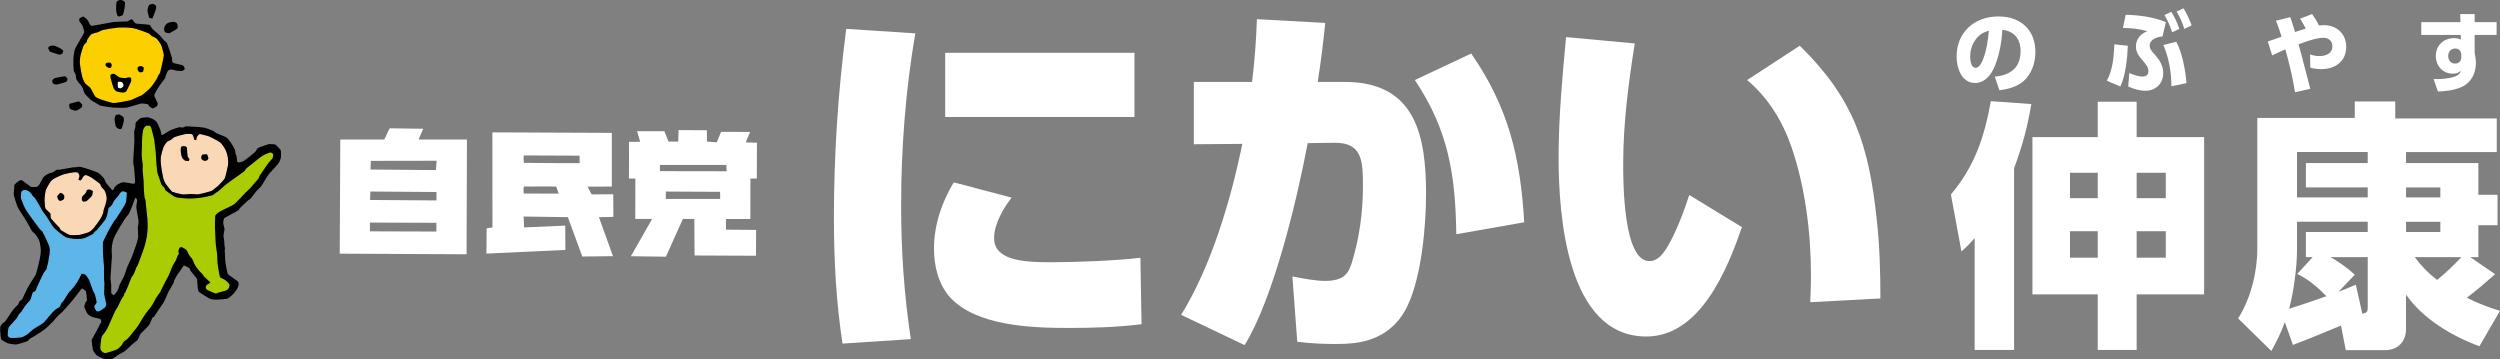 <?xml version="1.0" encoding="UTF-8"?>
<svg xmlns="http://www.w3.org/2000/svg" id="_レイヤー_2" data-name="レイヤー_2" viewBox="0 0 1050.61 151">
  <rect x="0" y="0" width="1050.61" height="151" fill="#808080" stroke="none"/>
  <defs>
    <style>
      .cls-1 {
        fill: #aacc03;
        stroke: #aacc03;
      }

      .cls-1, .cls-2, .cls-3, .cls-4 {
        stroke-width: .57px;
      }

      .cls-5 {
        fill: #fff;
      }

      .cls-2 {
        fill: #5db6e7;
        stroke: #5db6e7;
      }

      .cls-2, .cls-4 {
        stroke-linecap: round;
        stroke-linejoin: round;
      }

      .cls-3 {
        fill: #fccf00;
        stroke: #fccf00;
      }

      .cls-4 {
        fill: #fad7b5;
        stroke: #fad7b5;
      }
    </style>
  </defs>
  <g id="_レイヤー_9" data-name="レイヤー_9">
    <g>
      <g>
        <path class="cls-5" d="M829.99,34.87c4.33,0,7.04-3.78,8.44-7.41,1.85-4.74,2.78-9.85,3.04-14.92,5,.52,7.67,3.93,7.67,8.81,0,2.7-.63,5.59-2.63,7.59-2.11,2.11-5.3,3.04-8.22,3.26l1.93,5.7c3.55-.37,7.29-1.37,10.07-3.74,3.52-3,5.07-7.81,5.07-12.29,0-9.44-6.3-14.96-15.52-14.96-10.04,0-17.59,6.59-17.59,16.85,0,4.74,2.07,11.11,7.74,11.11ZM829.95,17.05c1.56-2.37,3.26-3.33,5.85-4.18-.37,4.04-.81,7.41-2.15,11.26-.48,1.41-1.63,4.37-3.41,4.37-1.89,0-2.3-3.15-2.3-4.59,0-2.41.63-4.85,2-6.85Z"></path>
        <path class="cls-5" d="M894.2,19.24l-5.63-.63c-.33,5.44-.59,10.41-3.18,15.33l5.67,2.41c2.22-4.52,2.96-12.07,3.15-17.11Z"></path>
        <path class="cls-5" d="M897.6,19.54c0,2.44,1.3,4.07,2.78,5.81,1.11,1.33,2.48,2.67,2.48,4.52,0,1.48-.89,2.3-2.37,2.3-1.93,0-3.93-.74-5.67-1.48l-.44,5.67c2.33,1.04,4.74,1.78,7.33,1.78,4.26,0,7.37-3.15,7.37-7.41,0-2.92-1.33-5.22-3.18-7.37-1.04-1.15-2.52-2.56-2.52-4.19,0-2.63,3.26-3.74,5.41-3.85l1.41-6.04c-5.37-2.15-11.15-2.93-16.89-3.07l-1.15,5.52c3.37.04,7.07.41,10.26,1.41-2.85.96-4.81,3.37-4.81,6.41Z"></path>
        <path class="cls-5" d="M915.86,12.13c-.93-2.59-1.89-4.85-3.41-7.18l-2.85,1.37c1.48,2.52,2.33,4.44,3.22,7.26l3.04-1.44Z"></path>
        <path class="cls-5" d="M921.01,10.68c-1-2.67-1.85-4.78-3.41-7.18l-2.89,1.37c1.56,2.59,2.33,4.37,3.22,7.26l3.07-1.44Z"></path>
        <path class="cls-5" d="M909.12,18.91c2.33,5.15,3.37,11.67,3.41,17.33l6.33-1.3c-.44-5.33-1.74-12.7-4.3-17.4l-5.44,1.37Z"></path>
        <path class="cls-5" d="M954.88,23.31c1.81-.96,3.63-1.78,5.52-2.56,1.67,5.92,3.11,11.92,4.07,18l6.41-1.44c-1.7-6.22-3.15-12.52-4.93-18.7,2.96-1.07,7.3-2.74,10.44-2.74,2.19,0,3.78,1.33,3.78,3.59,0,3.07-2.85,4.11-5.48,4.11-1.37,0-2.59-.26-3.89-.7l.07,5.55c1.52.41,3.04.63,4.59.63,5.78,0,10.52-3.15,10.52-9.37,0-5.44-3.96-9.11-9.33-9.11-.7,0-1.41.04-2.11.15-.81-1.7-1.81-3.3-2.89-4.81l-5.07,1.93c.89,1.33,1.7,2.74,2.41,4.18-1.33.37-3.15,1-4.52,1.44-.63-2.18-1.22-4.07-2-6.26l-6.04,1.52c.96,2.22,1.67,4.41,2.37,6.7-1.93.67-3.85,1.41-5.78,2l1.85,5.89Z"></path>
        <path class="cls-5" d="M1034.16,16.61c-1.04-.41-1.67-.59-2.78-.59-4.44,0-7.74,3-7.74,7.52,0,4.07,2.89,7.41,7.07,7.41,1.41,0,2.48-.3,3.52-1.26-.52,1.44-1.48,2.15-2.93,2.59-2.78.89-5.7,1-8.59.96l1.81,5.22c3.22-.11,6.96-.52,9.92-1.89,4.11-1.89,6.04-5.74,6.04-10.15,0-1.41-.22-2.7-.52-4.11v-7.63h9.22v-5.37h-9.22v-3.41h-6.07l.11,3.41h-16.48v5.37h16.59l.04,1.93ZM1034.35,24.02c0,1.63-1,2.7-2.63,2.7-1.85,0-2.89-1.52-2.89-3.22s1.15-3.11,2.96-3.11c1.59,0,2.33.96,2.56,2.44v1.18Z"></path>
        <path class="cls-5" d="M897.91,42.75h-16.34v14.87h-27.45v66.09h27.45v23.35h16.34v-23.35h28.36V57.62h-28.36v-14.87ZM881.57,108.29h-11.68v-11.12h11.68v11.12ZM881.57,83.28h-11.68v-10.68h11.68v10.68ZM910.16,108.29h-12.25v-11.12h12.25v11.12ZM910.16,72.6v10.68h-12.25v-10.68h12.25Z"></path>
        <path class="cls-5" d="M819.86,81.74l4.42,23.9c2.38-2.09,3.52-3.19,5.56-5.62v47.03h16.56v-76.33c3.52-9.58,5.56-16.96,7.26-26.99l-17.02-1.21c-2.72,14.98-6.69,27.21-16.79,39.21Z"></path>
        <path class="cls-5" d="M1036.65,125.14c4.08-3.08,8.05-6.5,11.91-9.91l-10.44-7.16h3.4v-13.44h8.05v-12.78h-8.05v-13.33h-30.4v-4.63h38.12v-14.1h-42.65v-7.16h-17.02v6.94h-40.95v54.85c0,9.91-2.72,20.93-8.05,29.41l13.95,13.66c2.38-4.3,3.97-7.49,5.67-12.12l3.4,9.58c6.81-2.53,13.5-5.4,20.19-8.15l2.04,10.35h16.56c4.76,0,8.74-3.08,8.74-8.92v-14.43c7.03,10.13,19.17,17.4,30.86,21.7l8.62-14.87c-4.99-1.54-9.3-3.19-13.95-5.51ZM995.02,128.78c0,2.31-.11,2.53-2.27,3.08l-2.72-12.23c-2.38.99-4.76,2.09-7.26,2.97l6.81-7.16c-3.29-2.97-6.35-5.18-10.21-7.38h15.66v20.71ZM995.02,97.49h-25.98v10.57h2.84l-6.47,7.05c4.88,2.42,8.51,5.51,12.25,9.36-5.22,1.87-10.44,3.63-15.65,5.29,1.82-6.94,3.29-17.29,3.29-24.45v-12.12h29.72v4.3ZM995.02,68.52h-25.98v10.24h25.98v4.19h-29.72v-19.06h29.72v4.63ZM1011.13,78.77h14.41v4.19h-14.41v-4.19ZM1011.13,93.2h14.41v4.3h-14.41v-4.3ZM1024.18,117.65c-3.86-2.97-6.47-5.73-9.42-9.58h19.63c-3.18,3.41-6.58,6.61-10.21,9.58Z"></path>
        <path class="cls-5" d="M756.34,19.21l-22.12,14.43c8.79,7.37,14.9,17.26,18.67,28.24,5.8,16.94,8.16,36.08,8.16,53.97,0,3.77-.16,7.37-.31,11.14l29.49-1.57c0-11.14-.31-22.28-1.57-33.42-3.29-30.91-9.57-50.52-32.32-72.79Z"></path>
        <path class="cls-5" d="M700.96,103.3c-1.73,2.98-4.08,6.43-7.84,6.43-10.98,0-10.98-33.26-10.98-40.95,0-16.94,2.2-33.73,4.86-50.52l-28.87-2.67c-1.57,16.79-3.14,33.73-3.14,50.67,0,24.16,3.45,75.15,36.87,75.15,22.59,0,34.04-28.08,40.16-45.97l-22.12-13.49c-2.04,6.43-5.49,15.53-8.94,21.34Z"></path>
        <path class="cls-5" d="M565.08,34.42h-11.3c1.26-8.31,2.35-16.47,3.14-24.79l-28.71-1.57c-.31,8.79-.94,17.57-2.04,26.36h-24.47v26.2l20.4-.16c-4.86,23.53-13.02,51.3-25.73,71.85l26.67,12.71c12.24-19.77,22.12-61.5,26.51-84.87l11.45-.16c11.45,0,11.77,7.53,11.77,18.36s-1.57,22.28-4.86,32.63c-1.41,4.08-3.29,7.06-11.14,7.06-3.77,0-8.94-.94-13.65-1.88l2.04,27.46c5.18.63,10.51.94,15.85.94s11.3-.31,16.47-2.51c6.9-2.82,11.61-8,14.28-14.12,5.65-12.24,7.53-32.95,7.53-46.44,0-24.47-4.39-47.07-34.2-47.07Z"></path>
        <path class="cls-5" d="M440.98,110.2c-11.92,0-23.22-1.1-23.22-10.2,0-5.81,3.92-12.55,7.37-16.94l-24.32-6.43c-5.02,8.32-8.31,17.89-8.31,27.93,0,7.22,1.88,15.06,6.9,20.55,11.14,11.92,34.2,12.71,49.73,12.71,10.2,0,20.4-.31,30.59-1.57l-.47-27.92c-10.83,1.26-27.3,1.88-38.28,1.88Z"></path>
        <path class="cls-5" d="M355.63,12.14c-3.45,26.36-5.18,52.87-5.18,79.54,0,17.89.94,35.14,3.61,52.71l28.71-1.88c-2.82-18.51-4.08-37.18-4.08-56.01,0-24.32,1.88-48.63,5.96-72.48l-29.02-1.88Z"></path>
        <path class="cls-5" d="M594.58,33.64c14.12,21.02,17.1,40.01,17.41,64.79l28.55-5.02c-1.57-27.14-6.59-48.32-22.28-70.91l-23.69,11.14Z"></path>
        <rect class="cls-5" x="397.21" y="22.19" width="79.54" height="26.98"></rect>
      </g>
      <g>
        <g>
          <path class="cls-5" d="M177.85,54.11l-14.04-.19c-.98,1.43-1.39,3.29-2.37,4.71h-18.43l-.24,47.97,53.3.26.16-48.22h-20.33l1.95-4.53ZM155.48,97.22l-.03-3.68,27.93.09.02,3.68-27.92-.09ZM155.52,84.03l.11-3.54,27.79.2.02,3.54-27.92-.2ZM183.48,67.55l-.26,3.93-27.51-.24.13-3.64,27.64-.05Z"></path>
          <path class="cls-5" d="M315.33,91.99l.02-16.96h2.69l.06-15.06-4.7-.13,1.81-4.39-12.18-.05-1.82,4.41-4.12-.32-.03-4.75-11.9-.07-.13,4.82-4.1.03-1.73-4.38h-11.48s1.31,4.45,1.31,4.45l-4.68.04-.04,15.41h2.7l-.04,16.96h7.09l-8.96,15.68,14.75.19,7.13-15.86h4.81l.1,15.35,25.8.12.07-10.86-12.68-.11.03-4.49h10.2ZM279.83,83.61l-.02-3.11,22.8.12.04,2.97-22.83.02ZM277.34,71.92l-.02-2.61h27.93s.11,2.66.11,2.66l-28.02-.05Z"></path>
          <path class="cls-5" d="M257.71,81.63l-9.07.07-1.72-3.25,10.2-.07v-22.54s-50.2-.22-50.2-.22l.03,39.97-2.44.36-.09,10.62,33.18-1.55-.07-10.21-17.29.76-.18-4.57,18.58.26,6.07,16.54,12.9-.15-5.92-16.39,6.09-.13-.06-9.5ZM220.14,81.33c-.16-1-.3-2.27.12-2.98,4.11.1,9.36-.07,13.47.05l1.05,2.96-14.64-.03ZM220.2,68.43c-.15-.99-.3-2.13-.02-3.11l23.39.1.03,3.13c-7.66.06-15.73-.04-23.39-.12Z"></path>
        </g>
        <g>
          <path d="M48.79,4.21c-.06-.86.09-2.99.15-3.25.08-.35.44-.58.75-.75.3-.16.66-.18,1-.2.24-.01.49,0,.7.1.42.22,1.09.64,1.15.85.05.16-.06,1.68-.2,2.5-.16.95-.59,2.62-.7,2.8-.14.23-1.12.61-1.45.65-.3.04-.71-.08-.85-.35-.11-.2-.49-1.55-.55-2.35ZM69.6,13.66c.34.13,1.27.39,1.7.25.3-.09,2.91-1.64,3.1-1.8.27-.22.32-.65.3-1-.03-.51-.28-1.26-.45-1.45-.2-.22-.85-.39-1.3-.5-.15-.04-.3.02-.45.05-.54.09-1.1.1-1.6.3-.45.17-.89.43-1.2.8-.35.41-.58.93-.7,1.45-.09.43-.03.89.1,1.3.08.25.26.51.5.6ZM49.89,48.13c-.4.07-1.08.07-1.2.2-.1.1-.54,1.07-.55,1.65-.01.55.3,2.42.45,2.95.1.34.36.64.65.85.35.26.92.49,1.2.5.28.02.63-.14.75-.4.09-.19.77-2.39.85-3,.08-.57-.07-1.52-.2-1.7-.14-.2-1.36-.92-1.7-1.1-.08-.04-.17.04-.25.05ZM64.04,7.76s1.11-2.66,1.4-3.6c.15-.48.27-1.26.2-1.5-.08-.28-.5-.66-.85-.85-.3-.16-.67-.22-1-.15-.45.09-1.09.35-1.25.6-.12.19-.57,1.56-.55,2.25.02.56.64,2.85.7,2.95.1.16,1.29.37,1.35.3ZM31.83,31.47c.16.52,0,1.1.2,1.6.28.7.76,1.29,1.2,1.9.15.21.4.34.55.55.35.46.7.93.95,1.45.34.7.4,1.53.8,2.2.4.67,1.01,1.19,1.55,1.75.46.48.92.95,1.45,1.35.43.32.94.53,1.4.8.36.21.69.45,1.05.65.46.25.89.59,1.4.7.92.21,3.79.7,5.2.8,1.51.11,4.6.14,5.6,0,1.13-.16,5.26-1.57,6.1-1.7.75-.12,2.56.21,2.8.3.34.12.44.69.75.95.4.33,1.14.81,1.35.8.19,0,1.59-.72,1.75-.9.18-.21.41-.94.3-1.4-.09-.35-1.17-2.27-1.3-2.7-.12-.38-.07-.84.1-1.2.19-.43,1.27-2.25,1.9-3.2.63-.95,2.25-3.01,2.5-3.4.11-.17.03-.41.1-.6.3-.81.83-2.19,1-2.4.22-.27.86-.54,1.35-.55.59,0,1.59.39,2.4.5.73.1,1.73.19,2.2.1.45-.09,1.1-.64,1.15-.75.05-.11-.12-.82-.35-1.15-.21-.29-.56-.49-.9-.6-.66-.22-2.34-.48-3-.7-.36-.12-.79-.3-.95-.65-.12-.27-.07-1.32-.25-1.95-.38-1.31-1.67-5.14-1.95-5.75-.22-.5-.78-.75-1.15-1.15-.77-.84-1.44-1.76-2.25-2.55-.83-.81-2.07-1.65-2.65-2.25-.53-.56-1.09-1.83-1.3-1.9-.2-.07-5.3-.41-5.7-.5-.48-.11-.7-.71-1.05-1.05-.28-.27-.68-.81-.85-.8-.12,0-1.23.73-1.9.95-.32.1-.67-.01-1,0-1.33.05-2.67.14-4,.2-.17,0-.34-.03-.5,0-2.05.35-8.44,1.57-9.1,1.65-.33.04-.69-.19-.9-.45-.3-.37-.61-1.36-1.05-1.95-.4-.53-.93-.94-1.45-1.35-.12-.1-.3-.2-.45-.15-.4.12-1.23.5-1.4.7-.19.22-.34.82-.2,1.2.12.32,1.09,1.37,1.4,2.1.3.7.75,2.45.65,2.75-.14.41-3.17,5.41-3.75,6.65-.38.8-.46,1.72-.6,2.6-.13.83-.19,1.66-.2,2.5,0,1.18.05,3.52.15,4.1.11.69.65,1.24.85,1.9ZM21.07,21.72c.21.12,3.5,1.21,3.8,1.25.48.07,1.15-.31,1.35-.5.21-.2.39-1.01.35-1.15-.04-.14-.55-.6-.9-.8-.8-.47-1.63-.89-2.5-1.2-.43-.15-.9-.2-1.35-.15-.42.04-.9.17-1.2.4-.22.17-.41.48-.35.75.05.23.48,1.22.8,1.4ZM29.48,45.73c.22.23.91.48,1.4.6.45.11.96.25,1.4.1.42-.14,1.71-.99,1.95-1.25.28-.3.38-.98.3-1.2-.06-.18-.77-.94-1.15-1.25-.13-.11-.33-.14-.5-.1-.48.1-3.44.9-3.55.95-.27.13-.27.59-.25.9.03.44.15,1,.4,1.25ZM118.07,65.99c-.1.75-.4,1.48-.75,2.15-.32.61-.8,1.13-1.25,1.65-1.06,1.25-2.5,2.63-3.3,3.7-.92,1.23-2.29,3.77-3.05,4.8-.55.75-1.35,1.29-1.95,2-.76.9-1.83,2.47-2.35,3.05-.35.39-.86.6-1.25.95-.94.84-2.67,2.45-3.4,3.2-.24.24-.27.67-.55.85-.63.4-5.55,3.02-5.85,3.25-.3.24-.52,1.14-.55,1.75-.04.73.22,1.44.35,2.15.05.27.22.52.2.8-.05.74-.41,1.79-.45,2.7-.03.61.19,1.2.25,1.8.09.86.1,1.74.2,2.6.05.47.25,1.34.25,1.4,0,.07-.2-.07-.2,0,0,.04.09,1.93.15,2.9.06.93.06,1.87.2,2.8.18,1.2.73,4.1.85,4.4.18.45.97.94,1.5,1.35.89.69,2.53,1.72,2.75,1.95.34.35.5.91.45,1.4-.06.49-.45,1.46-.85,2.1-.49.78-1.21,1.65-1.95,2.35-.62.59-1.58,1.35-2.1,1.5-.38.11-3.41.4-4.4.4s-2.1-.1-2.8-.4c-.65-.28-4.09-2.45-4.45-2.75-.42-.35-.55-.96-.65-1.5-.14-.78-.2-3.73-.35-4.1-.15-.36-2.25-2.76-2.7-3.4-.21-.29-.13-.76-.4-1-.36-.31-2.04-1.18-2.15-1.2-.19-.04-.55.35-.75.6-.58.74-1.01,1.58-1.55,2.35-.1.13-.26.21-.35.35-.45.72-1.24,2.03-1.6,2.8-.18.37-.12.83-.3,1.2-.34.68-1.45,2.41-2,3.4-.27.48-.47,1-.7,1.5-.47,1.03-.84,2.12-1.4,3.1-.6,1.05-1.69,2.47-2.5,3.7-.56.84-1.3,2.11-1.65,2.55-.15.19-.52.14-.65.35-.18.3-.72,1.84-1.2,2.7-.29.52-.7.97-1.1,1.4-.8.86-2.23,2.08-2.7,2.7-.55.74-.73,1.92-1.2,2.5-.39.48-1.62,1.31-2.4,2-.94.83-1.99,1.97-2.75,2.55-.84.63-2.01,1.19-3,1.8-.94.59-2.49,1.72-2.8,1.8-.31.08-2.73-.06-3.3-.2-.62-.15-2.5-1.02-2.9-1.35-.49-.39-1.45-1.71-1.65-2.3-.16-.46-.55-3.66-.55-4.05,0-.45.34-.85.55-1.25.47-.91,1.02-1.79,1.5-2.7.53-1.01,1.02-2.04,1.55-3.05.15-.29.52-.53.5-.85-.01-.23-.28-1.03-.6-1.2-.17-.09-2.88-.63-3.4-.85-.74-.32-1.52-.88-1.95-1.45-.34-.45-1.21-2.51-1.25-2.8-.05-.36.37-1.36.65-2,.11-.24.49-.34.5-.6,0-.2-.33-3.62-.4-3.8-.11-.28-1.46-1.21-1.55-1.25-.18-.08-.41.18-.55.35-.64.77-2.23,2.99-3.4,4.4-1.42,1.71-3.21,3.73-4.45,5.05-.63.67-1.42,1.18-2.05,1.85-.7.74-1.5,1.83-1.95,2.35-.05.06-.15.05-.2.1-.35.32-.66.68-1,1-.76.71-1.47,1.48-2.3,2.1-1.14.85-2.93,1.97-4.4,2.9-.59.37-1.24.64-1.8,1.05-.41.3-.63.85-1.1,1.05-.48.2-3.87,1.23-4.5,1.3-.61.07-2.81-.22-3.4-.4-.59-.18-2.56-1.27-2.75-1.45-.28-.26-.43-1.05-.5-1.6-.13-.97-.26-3.12-.2-3.6.07-.59.43-1.14.8-1.6.34-.43.96-.57,1.3-1,.67-.86,2.41-3.7,3.4-5,.61-.81,1.68-1.66,2.1-2.2.26-.35.24-.86.5-1.2.3-.4.89-.53,1.15-.95.36-.59,1.56-3.38,2.2-4.6.53-1.01,1.17-1.97,1.75-2.95.6-1,1.51-2.21,1.8-3,.42-1.15,1.33-4.8,1.7-6.6.23-1.12.42-2.74.4-3.5-.02-.76-.36-2.98-.6-3.7-.29-.88-.96-1.95-1.5-2.7-.47-.65-1.25-1.04-1.7-1.7-.46-.68-1.43-2.71-2.2-4-1.14-1.91-2.93-4.34-3.6-5.7-.54-1.11-1.61-4.48-1.75-5.2-.15-.74.1-1.87.15-2.8.03-.53-.09-1.29.1-1.6.19-.32,1.23-1.26,1.85-1.65.38-.23.98-.46,1.3-.3.19.09,3.4,2.61,3.7,2.75.38.17,2.18.14,2.5.05.4-.11.85-.63,1.15-1.05.44-.63,1.44-2.74,1.75-3.1.43-.5,1.34-1.06,2.1-1.45.59-.3,1.3-.32,1.9-.6.56-.26.99-.77,1.55-1,.29-.12.64.05.95,0,1.65-.25,5-.88,6.1-1.05.13-.02.27.06.4.05.87-.04,1.79-.33,2.6-.2.64.11,3.37.97,4.6,1.4,1.02.36,2.47.89,3,1.25.58.39,1.6,1.46,2.15,2.2.45.6.57,1.4,1,2,.56.77,2.57,2.98,2.6,3,.08.06.45-.36.6-.6.13-.21.08-.52.25-.7.42-.47.99-1.02,1.6-1.35.69-.38,1.55-.74,2.25-.75.47,0,4.03.65,4.15.65.32,0,.64-.42.65-.75.01-.34-.25-4.31-.4-5.9-.08-.84-.39-1.66-.4-2.5-.01-1.15.21-3.42.3-5.1.07-1.39.18-2.82.2-4.2.01-1.07-.16-2.36-.1-3.2.05-.72.38-1.39.5-2.1.11-.66,0-1.67.2-2,.16-.27,1.6-1.65,2.05-1.85.38-.17,2.69-.36,3.1-.4.08,0,.13.07.2.1.73.3,1.53.48,2.2.9.56.35,1.11.79,1.45,1.35.31.51,1.11,2.46,1.45,3.4.18.51.27,1.43.35,1.6.06.14.31.22.45.15.18-.09,2.61-1.69,3.5-2.1.89-.42,2.87-1.03,3.45-1.15.51-.11,1.04.17,1.55.1.52-.07.97-.5,1.5-.5,1,0,6.08.33,7.4.55.75.12,2.84.92,3.7,1.3.55.24.96.73,1.5,1,.88.43,3.5,1.39,4,1.7.72.45,1.32,1.23,1.85,1.95.56.77,1.68,2.68,1.9,3.2.29.69.21,1.48.4,2.2.06.22.3.37.35.6.16.79.21,2.31.25,2.4.07.14.7.31,1.05.25.46-.08,1.4-.4,2-.8.84-.57,3.47-2.65,4.4-3.5.56-.51.87-1.49,1.4-1.8.35-.2,3.42-1.32,4.2-1.5.75-.17,1.53-.05,2.3,0,.27.02.59.02.8.2.32.26,2.05,2.01,2.15,2.25.11.25.18,2.25.1,2.9ZM57.94,95.6c.03-.84.36-1.66.3-2.5-.08-1.1-.88-4.95-.95-6.05-.06-.92.38-2.25.35-2.75-.02-.44-.51-1.16-.55-1.2-.08-.08-.26.18-.35.3-.06.08-.06.2-.1.3-.75,1.92-1.67,4.55-2.3,5.8-.45.9-1.4,1.76-2,2.7-1.08,1.7-2.86,4.63-3.8,6.4-.49.92-.89,1.91-1.15,2.9-.27,1.03-.39,2.13-.45,3.2-.06,1,.14,2,.1,3-.1,2.41-.49,6.5-.6,8.91-.02.5.05,1,.1,1.5.05.57.18,1.13.2,1.7.04,1.1-.05,3.11,0,3.3.08.33.98.95,1.05.95.07,0,.69-.58.95-.95.4-.56.72-1.17,1-1.8.22-.51.27-1.09.5-1.6.49-1.08,1.53-2.81,2-3.9.45-1.06.86-2.73,1.3-3.8.43-1.06,1.26-2.54,1.7-3.6.44-1.07.97-2.71,1.45-4.05.25-.72.55-1.42.75-2.15.25-.89.53-1.78.6-2.7.07-.93-.14-2.78-.1-3.9ZM62.59,131.32s-.08-.02-.1,0c-.02.02-.02.08,0,.1.02.02.07,0,.1,0,0-.03.02-.08,0-.1ZM22.02,33.77c-.1.23-.04.78.15,1.1.16.28.49.46.8.55.38.11.81.13,1.2.05.75-.16,3.43-.96,3.6-1.05.35-.18.61-.96.6-1.15,0-.19-.38-.78-.7-1.05-.18-.16-.46-.18-.7-.15-.57.07-3.54.63-3.9.75-.45.15-.96.75-1.05.95Z"></path>
          <g>
            <path class="cls-1" d="M61.29,53.23c-.2.14-.7.91-.85,1.45-.16.6-.33,2.06-.4,3.1-.08,1.13-.06,2.82-.1,4.2-.03,1.13-.15,2.27-.1,3.4.05,1.16.37,2.85.45,4,.05.73-.09,1.47-.05,2.2.06,1.19.3,2.95.4,4.4.07,1.1.04,2.2.1,3.3.07,1.2.16,2.64.3,3.6.06.42.33.79.4,1.2.13.76.12,1.54.2,2.3.19,1.85.46,3.75.6,5.6.1,1.3.1,2.78.1,3.9,0,.47-.05.94-.1,1.4-.09.83-.14,1.68-.3,2.5-.22,1.12-.65,3.02-1,4.1-.68,2.11-2.13,5.99-2.8,7.7-.14.36-.44.64-.6,1-.38.85-.59,1.77-1,2.6-.26.54-.74.96-1,1.5-.42.87-.92,2.34-1.4,3.5-.4.97-1.02,2.44-1.25,2.9-.07.14-.29.16-.35.3-.1.21,0,.49-.1.7-.33.67-.85,1.24-1.2,1.9-.55,1.01-1.01,2.18-1.55,3.2-.31.59-.76,1.1-1.05,1.7-.78,1.62-1.79,4.1-2.7,6.1-.25.54-.5,1.09-.8,1.6-.37.62-.79,1.21-1.2,1.8-.29.41-.71.74-.9,1.2-.21.5-.22,1.06-.3,1.6-.08.53-.15,1.07-.2,1.6-.05.5-.13,1-.1,1.5.02.28.08.58.25.8.3.38.7.75,1.1.95.24.12.54.07.8,0,.75-.2,3.58-1.05,4.1-1.3.75-.35,1.38-.95,1.95-1.55.48-.51.68-1.24,1.15-1.75.52-.57,1.27-.89,1.8-1.45.68-.72,1.65-1.99,2.45-3,.58-.73,1.18-1.43,1.7-2.2.66-.98,1.32-2.21,2-3.3.45-.71.9-1.42,1.4-2.1.62-.84,1.34-1.6,1.95-2.45.43-.59.79-1.22,1.15-1.85.47-.81.85-1.66,1.35-2.45.41-.65.97-1.19,1.35-1.85.66-1.16,1.46-2.96,2.2-4.4.48-.94,1.05-1.84,1.5-2.8.45-.95.8-1.93,1.2-2.9.17-.4.3-.82.5-1.2.43-.82.99-1.57,1.4-2.4.3-.61.42-1.29.7-1.9.09-.19.37-.29.4-.5.05-.35-.22-.87-.15-1.3.09-.55.49-1.45.6-1.55.13-.12.88-.33,1.3-.2.34.11,1.62.83,2,1.25.36.41.74,1.57,1.2,2.3.32.51.84.88,1.15,1.4.52.89.96,2.22,1.5,3.1.54.87,1.24,1.62,1.9,2.4.31.36.7.64,1,1,.25.29.38.67.65.95.66.68,2.68,2.52,2.7,2.55.03.06-.63.74-1,1.05-.19.16-.5.15-.65.35-.19.25-.35.59-.3.9.05.31.28.6.55.75.35.2,3.21,1.39,3.4,1.45.18.05.32-.2.5-.25.91-.28,3.07-.79,3.6-1,.42-.17.82-.46,1.05-.85.25-.41.39-1.2.3-1.4-.07-.17-.96-1.12-1.55-1.55-.7-.51-2.12-1.04-2.3-1.25-.2-.23-.37-1.32-.5-2-.26-1.33-.49-2.85-.65-4-.07-.47-.08-.93-.1-1.4-.04-.87-.01-1.74-.1-2.6-.12-1.17-.43-2.69-.55-4.05-.15-1.66-.16-3.39-.25-5.05-.03-.57-.1-1.13-.1-1.7,0-1.68.04-4.54.1-5.1.04-.39.28-.77.55-1.05.46-.48,1.02-.87,1.6-1.2,1.57-.89,4.98-2.34,5.95-3.05.98-.73,3.17-3.27,4.75-4.85.6-.6,1.27-1.13,1.85-1.75.79-.85,1.5-1.77,2.25-2.65.45-.52.97-.98,1.35-1.55.18-.26.13-.63.3-.9.66-1.03,2.77-4.12,3.85-5.6.5-.68,1.32-1.34,1.65-1.9.25-.44.33-1.4.3-1.5-.04-.13-.63-.57-1-.5-.21.04-2.06.69-2.95,1.25-1.06.67-2.95,2.27-4.4,3.4-.82.64-1.7,1.24-2.45,1.95-.38.36-.54.92-.95,1.25-.9.73-3.53,2.5-5.25,3.75-.98.72-1.96,1.43-2.9,2.2-.91.75-1.76,1.63-2.65,2.35-.36.29-.77.5-1.15.75-.54.36-.98.9-1.6,1.1-.68.21-3.75.86-5.15,1.05-1.29.17-3.5.31-4.8.3-1.27-.01-3.65-.24-4.7-.4-.59-.09-1.18-.29-1.7-.6-.68-.41-3.19-2.23-3.55-2.55-.31-.28-.3-.8-.55-1.15-.33-.46-.89-.75-1.15-1.25-.28-.55-.79-2.16-1.15-3.25-.28-.84-.62-1.67-.75-2.55-.18-1.2-.32-3.59-.45-5.35-.07-.88-.07-1.77-.15-2.65-.12-1.27-.3-2.53-.45-3.8-.05-.43-.05-.87-.15-1.3-.29-1.31-.88-3.74-1.2-4.8-.11-.37-.4-.94-.55-1-.12-.05-1.29,0-1.5.15Z"></path>
            <path class="cls-2" d="M10.17,80.14c-.38.06-.85.34-.95.65-.07.21-.27,1.95-.1,2.6.14.53,1.37,3.6,1.95,4.55,1.17,1.9,4.19,5.91,5.8,8.05.36.48.94.79,1.25,1.3.4.67,1.32,2.59,1.9,3.9.41.92.97,2.14,1.1,2.8.15.74.13,1.88,0,2.8-.19,1.39-.95,5.3-1.2,6.1-.24.76-1.01,1.35-1.4,2.1-.82,1.59-1.89,4.02-2.8,6-.23.5-.35,1.14-.65,1.5-.27.33-.89.28-1.1.65-.15.26-.61,2.34-.95,2.95-.3.53-1.52,1.69-2.2,2.6-.57.76-.98,1.63-1.55,2.4-.3.41-.76.69-1.05,1.1-.34.48-.49,1.09-.85,1.55-.73.93-3.22,3.54-3.45,3.95-.21.38-.38,2.36-.4,2.9,0,.26.06.56.25.75.23.23.57.39.9.4.47.02,3.44-.08,4-.2.73-.15,1.74-.64,2.5-1.15.66-.44,1.84-1.66,2.8-2.35,1.05-.75,3.4-1.99,4.05-2.55.65-.56,2.04-2.44,3.1-3.6.68-.75,1.37-1.5,2.15-2.15.46-.39,1.14-.51,1.55-.95.4-.43.47-1.1.8-1.6.24-.38.64-.63.9-1,.66-.95,1.43-2.43,2-3.2.55-.74,1.27-1.33,1.85-2.05.66-.82,1.3-1.66,1.85-2.55.62-1.02,1.91-3.62,1.95-3.65.07-.05,1.7.25,2,.5.22.18,1.22,1.63,1.65,2.55.42.91,1.05,3.08,1.5,4.2.25.62.7,1.16.9,1.8.3.97.72,3.05.7,3.3-.03.39-1.03,1.6-1.05,1.8-.01.18.67,1.42.8,1.55.21.2.62.22.9.1.41-.18,1.94-1.13,2.25-1.45.35-.36.58-.9.55-1.4-.02-.39-.77-3.02-.85-4-.09-1.03.11-3.36.1-4.6,0-.5-.13-1-.15-1.5-.05-1.17-.04-2.33-.05-3.5,0-.67.04-1.34,0-2-.1-1.75-.33-3.55-.4-5.3-.07-1.68-.13-4.55,0-5.1.12-.55,1.43-3.11,2.2-4.6.52-1.02,1.12-2.01,1.7-3,.37-.63.82-1.37,1.15-1.85.04-.06.16-.04.2-.1.3-.45,2.43-3.66,3.25-5.05.47-.8,1.02-1.77,1.2-2.5.14-.55.31-3.45.3-3.5-.03-.09-1.05-.43-1.4-.4-.36.03-.65.34-.9.6-.28.3-.4.73-.65,1.05-.58.75-1.3,1.38-1.85,2.15-.36.51-.51,1.14-.85,1.65-.26.39-.62.72-.95,1.05-.17.17-.47.23-.55.45-.13.38-.29,1.85-.55,2.75-.21.73-.44,1.47-.85,2.1-.43.66-2.65,3.28-2.75,3.4-.03.04-.12-.04-.15,0-.15.2-.21.54-.4.75-.37.4-.86.67-1.25,1.05-.25.25-.35.66-.65.85-.4.26-2.31,1.23-3.2,1.6-.61.25-1.25.44-1.9.5-1.02.1-2.39.11-3.4,0-1.08-.11-2.61-.44-3.2-.7-.56-.25-1.88-1.24-2.75-1.95-.92-.75-2.08-1.73-2.7-2.5-.7-.88-1.78-2.83-2.7-4.2-.59-.87-1.26-1.68-1.85-2.55-.18-.26-.29-.57-.45-.85-.83-1.44-1.92-3.41-2.55-4.35-.3-.45-.8-.73-1.15-1.15-.16-.19-.18-.47-.35-.65-.42-.47-.9-1.02-1.4-1.3-.45-.25-1.18-.35-1.5-.3Z"></path>
            <path class="cls-4" d="M78,56.63c-.81.14-3.83.97-4.4,1.2-.62.25-1.04.85-1.6,1.2-.52.33-1.22.42-1.65.85-.39.39-1.07,1.4-1.4,2.2-.29.7-.95,3.05-1.05,3.8-.11.81-.08,2.27.05,3.4.18,1.55.68,4.44,1,5.7.2.78.55,1.53,1,2.2.54.81,2.29,2.98,2.55,3.15.26.16,3.34.96,4.1,1.05.75.09,2.47-.14,3.7-.15,1.07,0,2.36.22,3.2.1.94-.14,4.44-1.05,5.1-1.3.73-.28,1.28-.92,1.9-1.4.36-.27.74-.53,1.05-.85.83-.85,2.39-2.46,2.6-2.9.26-.56,1.16-4.16,1.35-5.4.15-.98.07-2.52-.05-3.3-.12-.82-.55-2.25-.9-3-.36-.76-1.34-2.18-1.75-2.65-.44-.49-1.03-.82-1.6-1.15-1.01-.59-2.35-1.24-3.4-1.75-.24-.11-.5-.18-.75-.25-.98-.26-2.81-.75-2.95-.75-.24,0-.74.48-.95.85-.28.49-.4,1.6-.45,1.65-.07.07-1.11,0-1.2-.1-.08-.09-.36-1.33-.65-1.95-.09-.19-.24-.42-.45-.45-.36-.06-1.61-.14-2.4,0Z"></path>
            <path class="cls-4" d="M30.78,72.74c-.95.14-2.99.53-3.9.8-.97.29-1.88.78-2.8,1.2-.5.23-1.01.44-1.45.75-.46.32-.93.68-1.25,1.15-.44.64-1.66,2.8-1.85,3.35-.19.56-.47,2.62-.5,3.6-.03.97.18,3.51.3,3.8.14.34,1.92,1.88,2.1,2.2.22.4,0,1.61.3,2.1.2.34,1.82,2.04,2.75,3.05.24.26.53.47.75.75.25.32.31.81.65,1.05.38.27,3.05,1.78,3.5,1.9.46.12,3.03.11,3.8,0,.77-.11,3.37-.86,3.9-1.1.76-.34,1.4-.93,1.95-1.55.56-.64,2.23-2.91,2.8-3.8.52-.81.91-1.7,1.25-2.6.13-.35.05-.74.15-1.1.22-.81.59-1.59.8-2.4.22-.85.53-1.77.5-2.6-.03-.78-.36-2.1-.7-2.8-.32-.66-1.3-1.49-1.7-2.1-.17-.26-.07-.69-.3-.9-.23-.21-2.64-2.03-3.45-2.55-.69-.44-1.97-1-2.2-1.05-.31-.07-.63.18-.85.4-.34.35-.43.88-.75,1.25-.24.28-.74.65-.9.65-.15,0-1.02-.58-1.05-.7-.03-.11.47-1.08.45-1.5-.02-.46-.43-1.16-.6-1.25-.12-.07-1.14-.08-1.7,0Z"></path>
            <path class="cls-3" d="M49.39,11.91c-1.66.16-4.75.68-6.1,1-.71.17-1.31.65-2,.9-.88.32-2.36.57-2.7.8-.36.24-1.11,1.31-1.55,2.05-.22.36-.18.84-.4,1.2-.34.54-.98.87-1.25,1.45-.24.52-.98,2.87-1.2,3.8-.22.93-.34,1.89-.35,2.85,0,.87.16,1.74.3,2.6.22,1.34.57,3.25.8,4,.27.85.68,1.74,1.2,2.4.46.59,1.65,1.2,2.1,1.8.35.46,1.65,3.21,1.9,3.5.36.43,1.31.88,2.05,1.15,1.21.44,4.87,1.57,5.5,1.6.75.03,5.21-.75,6.7-1.1.95-.22,1.8-.72,2.7-1.1.44-.19.87-.4,1.3-.6.43-.2.92-.31,1.3-.6.65-.5,2.72-2.24,3.4-3,.67-.75,2.02-2.8,2.55-3.65.24-.39.34-.85.55-1.25.26-.5.7-.91.85-1.45.35-1.24,1.46-6.21,1.5-7,.02-.49-.69-3.27-1-4-.31-.73-1.5-2.41-1.85-2.75-.48-.47-1.54-.77-2.25-1.25-.39-.26-.62-.76-1.05-.95-.69-.31-4.08-1.55-5.3-1.9-1-.29-2.05-.43-3.1-.5-1.24-.08-3.36-.11-4.6,0Z"></path>
            <path d="M46.28,26.32c.27.09.58.5.65.85.08.38-.12.98-.25,1.15-.15.2-.53.31-.8.25-.34-.07-.94-.4-1.25-.7-.2-.2-.33-.52-.3-.8.03-.26.2-.55.45-.65.24-.09,1.31-.17,1.5-.1Z"></path>
            <path d="M59.79,27.92c.27.14.6.36.65.65.03.2-.2,1.38-.3,1.5-.12.15-1.01.41-1.25.35-.24-.05-.76-.47-.95-.85-.19-.39-.16-1.18-.1-1.3.08-.15.67-.43,1.05-.5.3-.05.63.01.9.15Z"></path>
            <path d="M78,61.53c.25.08.5.3.55.55.05.24.2,3.13.3,3.6.1.45.7.92.75,1.15.06.29-.23.81-.35.85-.08.02-1.32-.06-1.65-.25-.32-.18-.92-.81-1.15-1.35-.26-.61-.42-1.65-.5-2.5-.05-.57.02-1.43.1-1.7.07-.23.32-.41.55-.45.42-.07,1-.03,1.4.1Z"></path>
            <path d="M87,64.84c.08.05.61,1.47.6,1.65-.01.27-.35.76-.7.95-.32.17-.81.18-1.2.1-.34-.07-.69-.27-.9-.55-.2-.28-.3-.66-.25-1,.06-.39.31-.94.55-1.05.16-.08,1.82-.15,1.9-.1Z"></path>
            <path d="M38.38,79.94c.23.13.63.21.65.45.01.12-.09,1.41-.4,1.9-.24.39-1.78,1.89-2.15,2.15-.39.27-1.19.34-1.4.3-.29-.05-.57-.35-.65-.65-.09-.33-.11-.99.1-1.4.23-.44,1-.94,1.4-1.5.29-.41.43-1.17.65-1.35.22-.19.8-.22,1.2-.2.22.01.41.18.6.3Z"></path>
            <path d="M26.08,81.24c.36.23.87.79.95,1.05.08.26-.04,1.18-.2,1.4-.15.21-1.09.72-1.35.75-.35.04-.74-.17-.95-.45-.2-.27-.55-1.29-.5-1.5.04-.18.99-1.25,1.15-1.35.25-.15.64-.06.9.1Z"></path>
            <path d="M48.19,31.12c.73.42,1.49,1.17,2.1,1.4.67.25,1.6.2,2.4.3.02,0,.03,0,.05,0,.53-.11,1.23-.37,1.6-.35.31.02.72.28.8.5.06.16.07.96-.1,1.4-.21.55-1.72,3.65-1.9,3.9-.29.41-.85.63-1.35.65-.39.02-2.34-.29-2.7-.45-.43-.19-1.07-.82-1.35-1.4-.21-.42-.79-2.49-1.1-3.6-.12-.42-.24-.86-.25-1.3,0-.28,0-.61.2-.8.25-.25.65-.35,1-.4.2-.03.42.05.6.15Z"></path>
            <path class="cls-5" d="M49.49,34.42s-.02,1.79.05,2.15c.04.21.25.39.45.45.32.1.7.14,1,0,.33-.15.74-.58.85-.85.13-.31.05-.7-.1-1-.16-.32-.42-.64-.75-.75-.38-.13-1.47-.05-1.5,0Z"></path>
          </g>
        </g>
      </g>
    </g>
  </g>
</svg>
